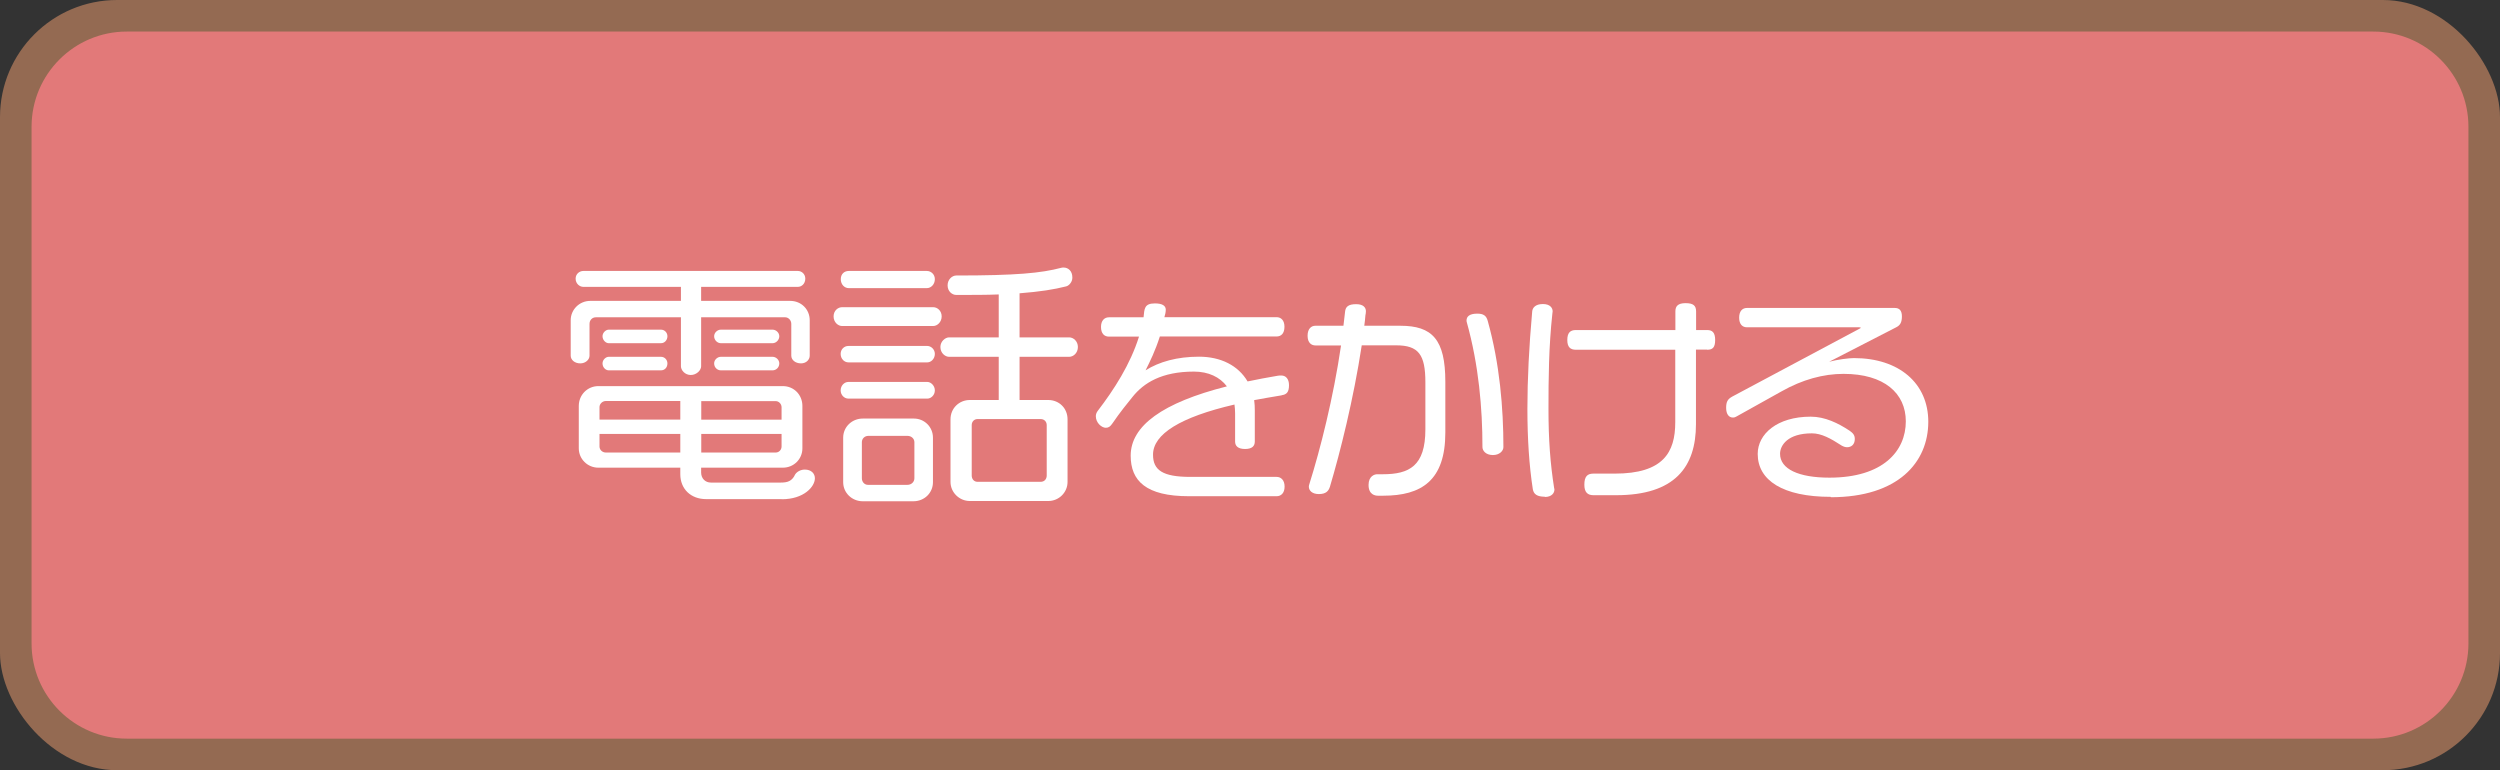 <?xml version="1.0" encoding="UTF-8"?>
<svg id="_レイヤー_1" data-name="レイヤー 1" xmlns="http://www.w3.org/2000/svg" width="198" height="61" viewBox="0 0 198 61">
  <rect x="0" y="0" width="198" height="61" fill="#333333" stroke="none"/>
  <defs>
    <style>
      .cls-1 {
        fill: #946a52;
      }

      .cls-1, .cls-2, .cls-3 {
        stroke-width: 0px;
      }

      .cls-2 {
        fill: #e27979;
      }

      .cls-3 {
        fill: #fff;
      }
    </style>
  </defs>
  <rect class="cls-1" width="198" height="61" rx="9.28" ry="9.28"/>
  <g>
    <rect class="cls-2" x="3" y="3" width="192" height="55" rx="7.04" ry="7.04"/>
    <path class="cls-2" d="M187.96,58.5H10.04c-4.16,0-7.54-3.38-7.54-7.54V10.04c0-4.16,3.38-7.54,7.54-7.54h177.92c4.16,0,7.54,3.38,7.54,7.54v40.92c0,4.16-3.38,7.54-7.54,7.54ZM10.04,3.5c-3.61,0-6.54,2.93-6.54,6.54v40.92c0,3.61,2.93,6.54,6.54,6.54h177.92c3.61,0,6.54-2.93,6.54-6.54V10.04c0-3.61-2.93-6.54-6.54-6.54H10.04Z"/>
  </g>
  <g>
    <path class="cls-3" d="M63.45,28.78c-.48,0-.78-.29-.78-.61v-2.52c0-.29-.23-.52-.48-.52h-6.66v3.88c0,.31-.36.69-.82.69s-.78-.38-.78-.69v-3.88h-6.74c-.29,0-.5.23-.5.52v2.52c0,.31-.31.61-.73.61-.46,0-.76-.29-.76-.61v-2.81c0-.84.69-1.53,1.55-1.53h7.18v-1.11h-7.73c-.29,0-.61-.25-.61-.65,0-.38.31-.61.61-.61h16.99c.29,0,.59.23.59.61,0,.4-.29.65-.59.65h-7.66v1.11h7.05c.9,0,1.55.69,1.55,1.53v2.81c0,.31-.27.61-.69.61ZM61.92,39.53h-6c-1.2,0-2.04-.8-2.04-1.97v-.52h-6.49c-.86,0-1.55-.69-1.55-1.53v-3.36c0-.88.69-1.57,1.55-1.57h14.61c.88,0,1.55.69,1.55,1.57v3.36c0,.84-.67,1.53-1.55,1.53h-6.47v.38c0,.46.31.8.78.8h5.52c.55,0,.9-.11,1.15-.65.15-.23.46-.38.76-.38.52,0,.8.32.8.69,0,.67-.88,1.66-2.62,1.66ZM53.88,31.76h-5.9c-.27,0-.5.23-.5.48v.99h6.4v-1.47ZM53.88,34.37h-6.4v.99c0,.27.23.48.5.48h5.9v-1.47ZM52.36,27.18h-4.16c-.21,0-.48-.23-.48-.55,0-.29.27-.52.48-.52h4.16c.27,0,.5.23.5.52,0,.31-.23.55-.5.55ZM52.36,29.33h-4.16c-.21,0-.48-.21-.48-.55,0-.29.27-.52.48-.52h4.16c.27,0,.5.23.5.52,0,.34-.23.55-.5.55ZM61.9,32.25c0-.25-.21-.48-.46-.48h-5.9v1.47h6.36v-.99ZM61.9,34.37h-6.36v1.47h5.9c.25,0,.46-.21.46-.48v-.99ZM61.2,27.18h-4.12c-.25,0-.52-.23-.52-.55,0-.29.27-.52.52-.52h4.12c.25,0,.52.23.52.52,0,.31-.27.55-.52.55ZM61.2,29.33h-4.12c-.25,0-.52-.21-.52-.55,0-.29.27-.52.52-.52h4.12c.25,0,.52.23.52.52,0,.34-.27.55-.52.55Z"/>
    <path class="cls-3" d="M73.91,25.82h-7.22c-.31,0-.67-.29-.67-.76s.36-.73.67-.73h7.22c.34,0,.67.29.67.73s-.34.76-.67.76ZM73.41,22.82h-6.19c-.34,0-.63-.29-.63-.71s.29-.65.63-.65h6.19c.31,0,.63.25.63.65,0,.42-.31.71-.63.71ZM73.45,28.7h-6.26c-.31,0-.61-.27-.61-.67,0-.38.29-.63.61-.63h6.26c.27,0,.59.25.59.63,0,.4-.31.67-.59.67ZM73.45,31.57h-6.26c-.31,0-.61-.27-.61-.65s.29-.67.61-.67h6.26c.27,0,.59.29.59.67s-.31.65-.59.65ZM72.34,39.7h-4.01c-.86,0-1.55-.67-1.55-1.51v-3.53c0-.84.69-1.51,1.55-1.51h4.05c.84,0,1.51.67,1.51,1.51v3.53c0,.84-.67,1.51-1.55,1.51ZM72.42,35.02c0-.27-.23-.5-.55-.5h-3.09c-.31,0-.52.23-.52.5v2.86c0,.29.21.52.48.52h3.13c.31,0,.55-.23.55-.52v-2.86ZM84.68,28.26h-3.93v3.42h2.27c.86,0,1.53.65,1.53,1.53v4.96c0,.82-.67,1.51-1.53,1.51h-6.21c-.84,0-1.53-.69-1.53-1.51v-4.96c0-.88.69-1.53,1.53-1.53h2.29v-3.42h-3.93c-.31,0-.69-.29-.69-.78,0-.44.38-.76.69-.76h3.93v-3.4c-.97.04-2.06.04-3.36.04-.34,0-.69-.29-.69-.76s.36-.78.69-.78c4.77,0,6.72-.19,8.31-.61.06-.02.13-.02.19-.02.36,0,.69.27.69.78v.04c0,.27-.21.59-.48.67-.99.25-2.06.42-3.7.55v3.49h3.93c.34,0,.69.31.69.76,0,.48-.36.78-.69.78ZM82.9,33.67c0-.27-.19-.48-.48-.48h-5c-.27,0-.46.21-.46.48v3.99c0,.29.19.5.46.5h5c.29,0,.48-.21.48-.5v-3.99Z"/>
    <path class="cls-3" d="M101.51,31.31c-.77.13-1.5.25-2.18.38.04.27.05.54.05.83v2.45c0,.36-.22.59-.77.59s-.79-.23-.79-.59v-2.23c0-.25-.02-.49-.05-.7-4.27.99-6.46,2.34-6.45,3.98,0,1.21.76,1.75,2.95,1.75h6.84c.34,0,.63.25.63.77s-.29.76-.63.76h-6.95c-3.4,0-4.61-1.22-4.61-3.21,0-2.36,2.52-4.2,7.62-5.49-.56-.74-1.46-1.17-2.61-1.17-2.56,0-3.98.9-4.86,2-.38.47-1.01,1.24-1.6,2.11-.16.23-.29.34-.52.34-.32,0-.79-.38-.79-.92,0-.14.05-.29.16-.43,1.28-1.67,2.57-3.67,3.26-5.87h-2.38c-.36,0-.63-.23-.63-.77,0-.5.27-.76.63-.76h2.74c.07-.67.05-1.1.9-1.1.61,0,.86.2.86.5,0,.18-.05.41-.11.59h8.88c.36,0,.63.25.63.76,0,.54-.27.77-.63.77h-9.24c-.36,1.13-.77,1.96-1.13,2.68,1.08-.68,2.5-1.08,4.23-1.08s3.11.7,3.85,1.96c.76-.16,1.55-.31,2.38-.45.09-.02.2-.02.29-.02.36,0,.61.27.61.77,0,.56-.2.74-.58.79Z"/>
    <path class="cls-3" d="M109.58,39.26h-.45c-.2,0-.74-.07-.74-.85,0-.7.47-.85.68-.85h.45c2.09,0,3.37-.65,3.37-3.55v-3.73c0-2.2-.54-2.93-2.32-2.93h-2.72c-.65,4.27-1.71,8.48-2.52,11.2-.11.34-.31.58-.88.58-.52,0-.79-.27-.79-.59,0-.05.02-.16.05-.23.86-2.74,1.89-6.79,2.5-10.95h-2.02c-.32,0-.63-.2-.63-.77s.31-.79.61-.79h2.23c.04-.36.09-.74.13-1.12.04-.38.25-.59.88-.59.59,0,.77.29.77.56,0,.09-.02.25-.04.32-.02.29-.05.56-.09.83h2.86c2.52,0,3.56,1.08,3.56,4.43v4.03c0,3.8-1.89,5-4.92,5ZM118.24,36.04c-.56,0-.83-.34-.83-.63,0-3.06-.29-6.48-1.24-9.89-.02-.04-.02-.11-.02-.14,0-.27.18-.54.85-.54.49,0,.72.16.83.58.95,3.39,1.24,6.93,1.24,9.99,0,.31-.32.63-.83.63Z"/>
    <path class="cls-3" d="M122.35,39.34c-.61,0-.88-.2-.95-.59-.29-1.87-.43-4.02-.43-6.36s.13-4.95.38-7.72c.02-.27.23-.59.85-.59.58,0,.77.32.77.58,0,.05-.02.13-.02.16-.29,2.65-.31,5.17-.31,7.58s.14,4.3.45,6.27c.02.02.02.07.02.11,0,.25-.2.58-.76.58ZM135.2,27.69h-.88v5.91c0,3.4-1.69,5.62-6.32,5.62h-1.8c-.45,0-.72-.22-.72-.83,0-.67.25-.88.72-.88h1.69c3.83,0,4.79-1.67,4.79-4.07v-5.74h-7.87c-.43,0-.68-.2-.68-.77s.23-.79.67-.79h7.89v-1.48c0-.41.2-.65.81-.65s.83.2.83.65v1.48h.88c.41,0,.63.2.63.79s-.2.77-.63.77Z"/>
    <path class="cls-3" d="M144.99,39.35c-3.78,0-5.78-1.3-5.78-3.4,0-1.57,1.53-2.95,4.2-2.95,1.13,0,2.18.52,3.06,1.1.29.2.43.36.43.67,0,.45-.29.65-.61.65-.13,0-.27-.04-.43-.13-.86-.56-1.6-.97-2.36-.97-1.91,0-2.52.95-2.52,1.62,0,1.21,1.48,1.89,3.91,1.89,4.25,0,6.05-2.11,6.05-4.46,0-2.22-1.71-3.76-4.93-3.76-1.6,0-3.26.45-4.92,1.39l-3.55,1.98c-.07.05-.18.09-.29.09-.31,0-.54-.25-.54-.77,0-.47.11-.69.5-.9l10.03-5.35c.09-.04.13-.07.13-.09s-.04-.04-.13-.04h-8.89c-.34,0-.61-.23-.61-.76s.27-.77.61-.77h11.72c.36,0,.56.2.56.67s-.14.7-.43.85l-5.33,2.74c.67-.18,1.58-.29,1.96-.29,3.58,0,5.89,2,5.89,5.04,0,3.21-2.38,5.98-7.72,5.98Z"/>
  </g>
</svg>